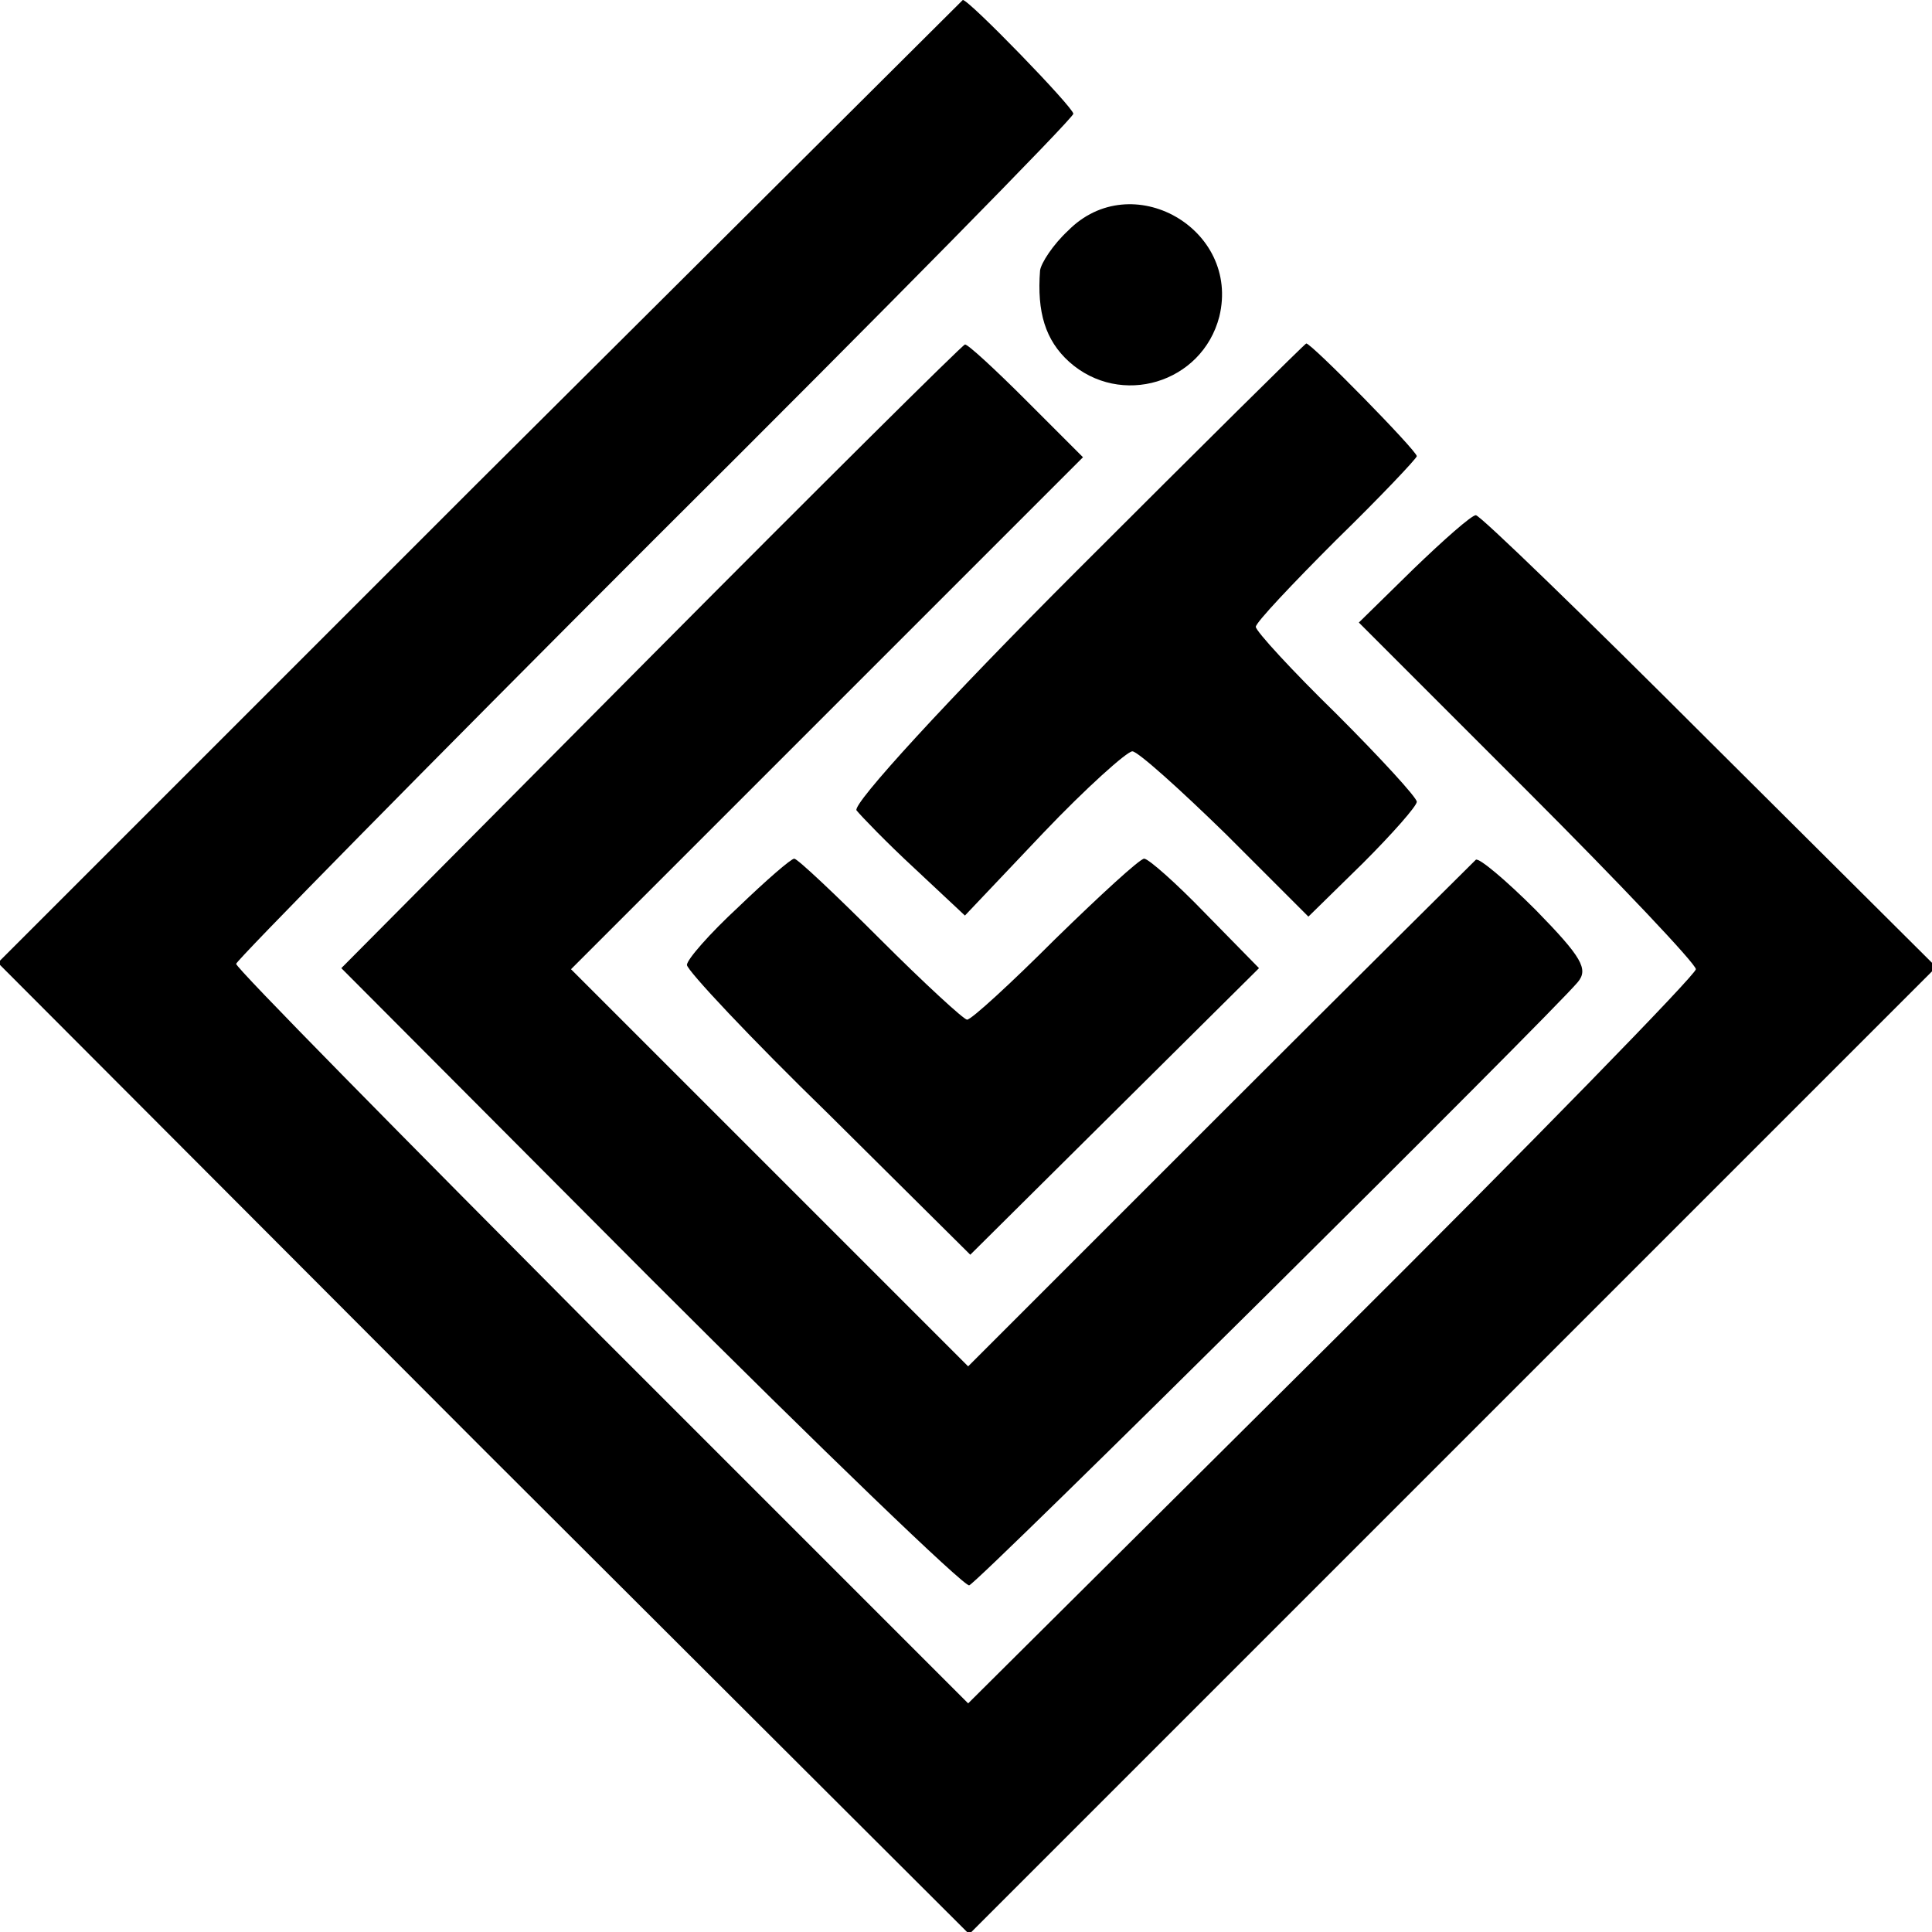 <?xml version="1.0" standalone="no"?>
<!DOCTYPE svg PUBLIC "-//W3C//DTD SVG 20010904//EN"
 "http://www.w3.org/TR/2001/REC-SVG-20010904/DTD/svg10.dtd">
<svg version="1.0" xmlns="http://www.w3.org/2000/svg"
 width="180pt" height="180pt" viewBox="0 0 180 180"
 preserveAspectRatio="xMidYMid meet">
<g transform="translate(0,180) scale(0.1,-0.1)"
fill="#000000" stroke="none">
<path d="M446 1351 l-448 -448 452 -453 453 -452 450 450 451 451 -211 210
c-116 116 -214 211 -218 211 -4 0 -30 -23 -58 -50 l-51 -50 157 -157 c86 -86
157 -161 157 -166 0 -5 -152 -161 -339 -347 l-339 -337 -341 341 c-187 188
-341 344 -341 348 0 3 176 182 390 396 215 214 390 392 390 396 0 6 -98 107
-103 106 -1 -1 -204 -203 -451 -449z"/>
<path d="M995 1585 c-14 -13 -25 -30 -26 -37 -3 -39 5 -65 27 -85 48 -43 124
-20 140 42 20 82 -82 140 -141 80z"/>
<path d="M606 1188 l-288 -290 288 -289 c159 -159 293 -288 297 -286 8 2 542
532 567 562 10 12 4 23 -39 67 -28 28 -53 49 -56 47 -2 -2 -110 -109 -239
-238 l-234 -234 -185 185 -185 185 239 239 238 238 -53 53 c-29 29 -55 53 -57
52 -2 0 -134 -131 -293 -291z"/>
<path d="M1003 1268 c-121 -121 -209 -217 -205 -223 4 -5 28 -30 54 -54 l47
-44 73 77 c40 42 78 76 83 76 5 0 44 -35 87 -77 l77 -77 51 50 c27 27 50 53
50 57 0 4 -34 41 -75 82 -41 40 -75 77 -75 81 0 4 34 40 75 81 41 40 75 76 75
78 0 5 -98 105 -103 105 -1 0 -98 -96 -214 -212z"/>
<path d="M688 955 c-27 -25 -48 -49 -48 -54 0 -5 59 -68 132 -139 l132 -131
134 133 135 134 -50 51 c-27 28 -53 51 -57 51 -4 0 -41 -34 -83 -75 -41 -41
-78 -75 -82 -75 -3 0 -40 34 -81 75 -41 41 -77 75 -80 75 -3 0 -26 -20 -52
-45z"/>
</g>
</svg>
